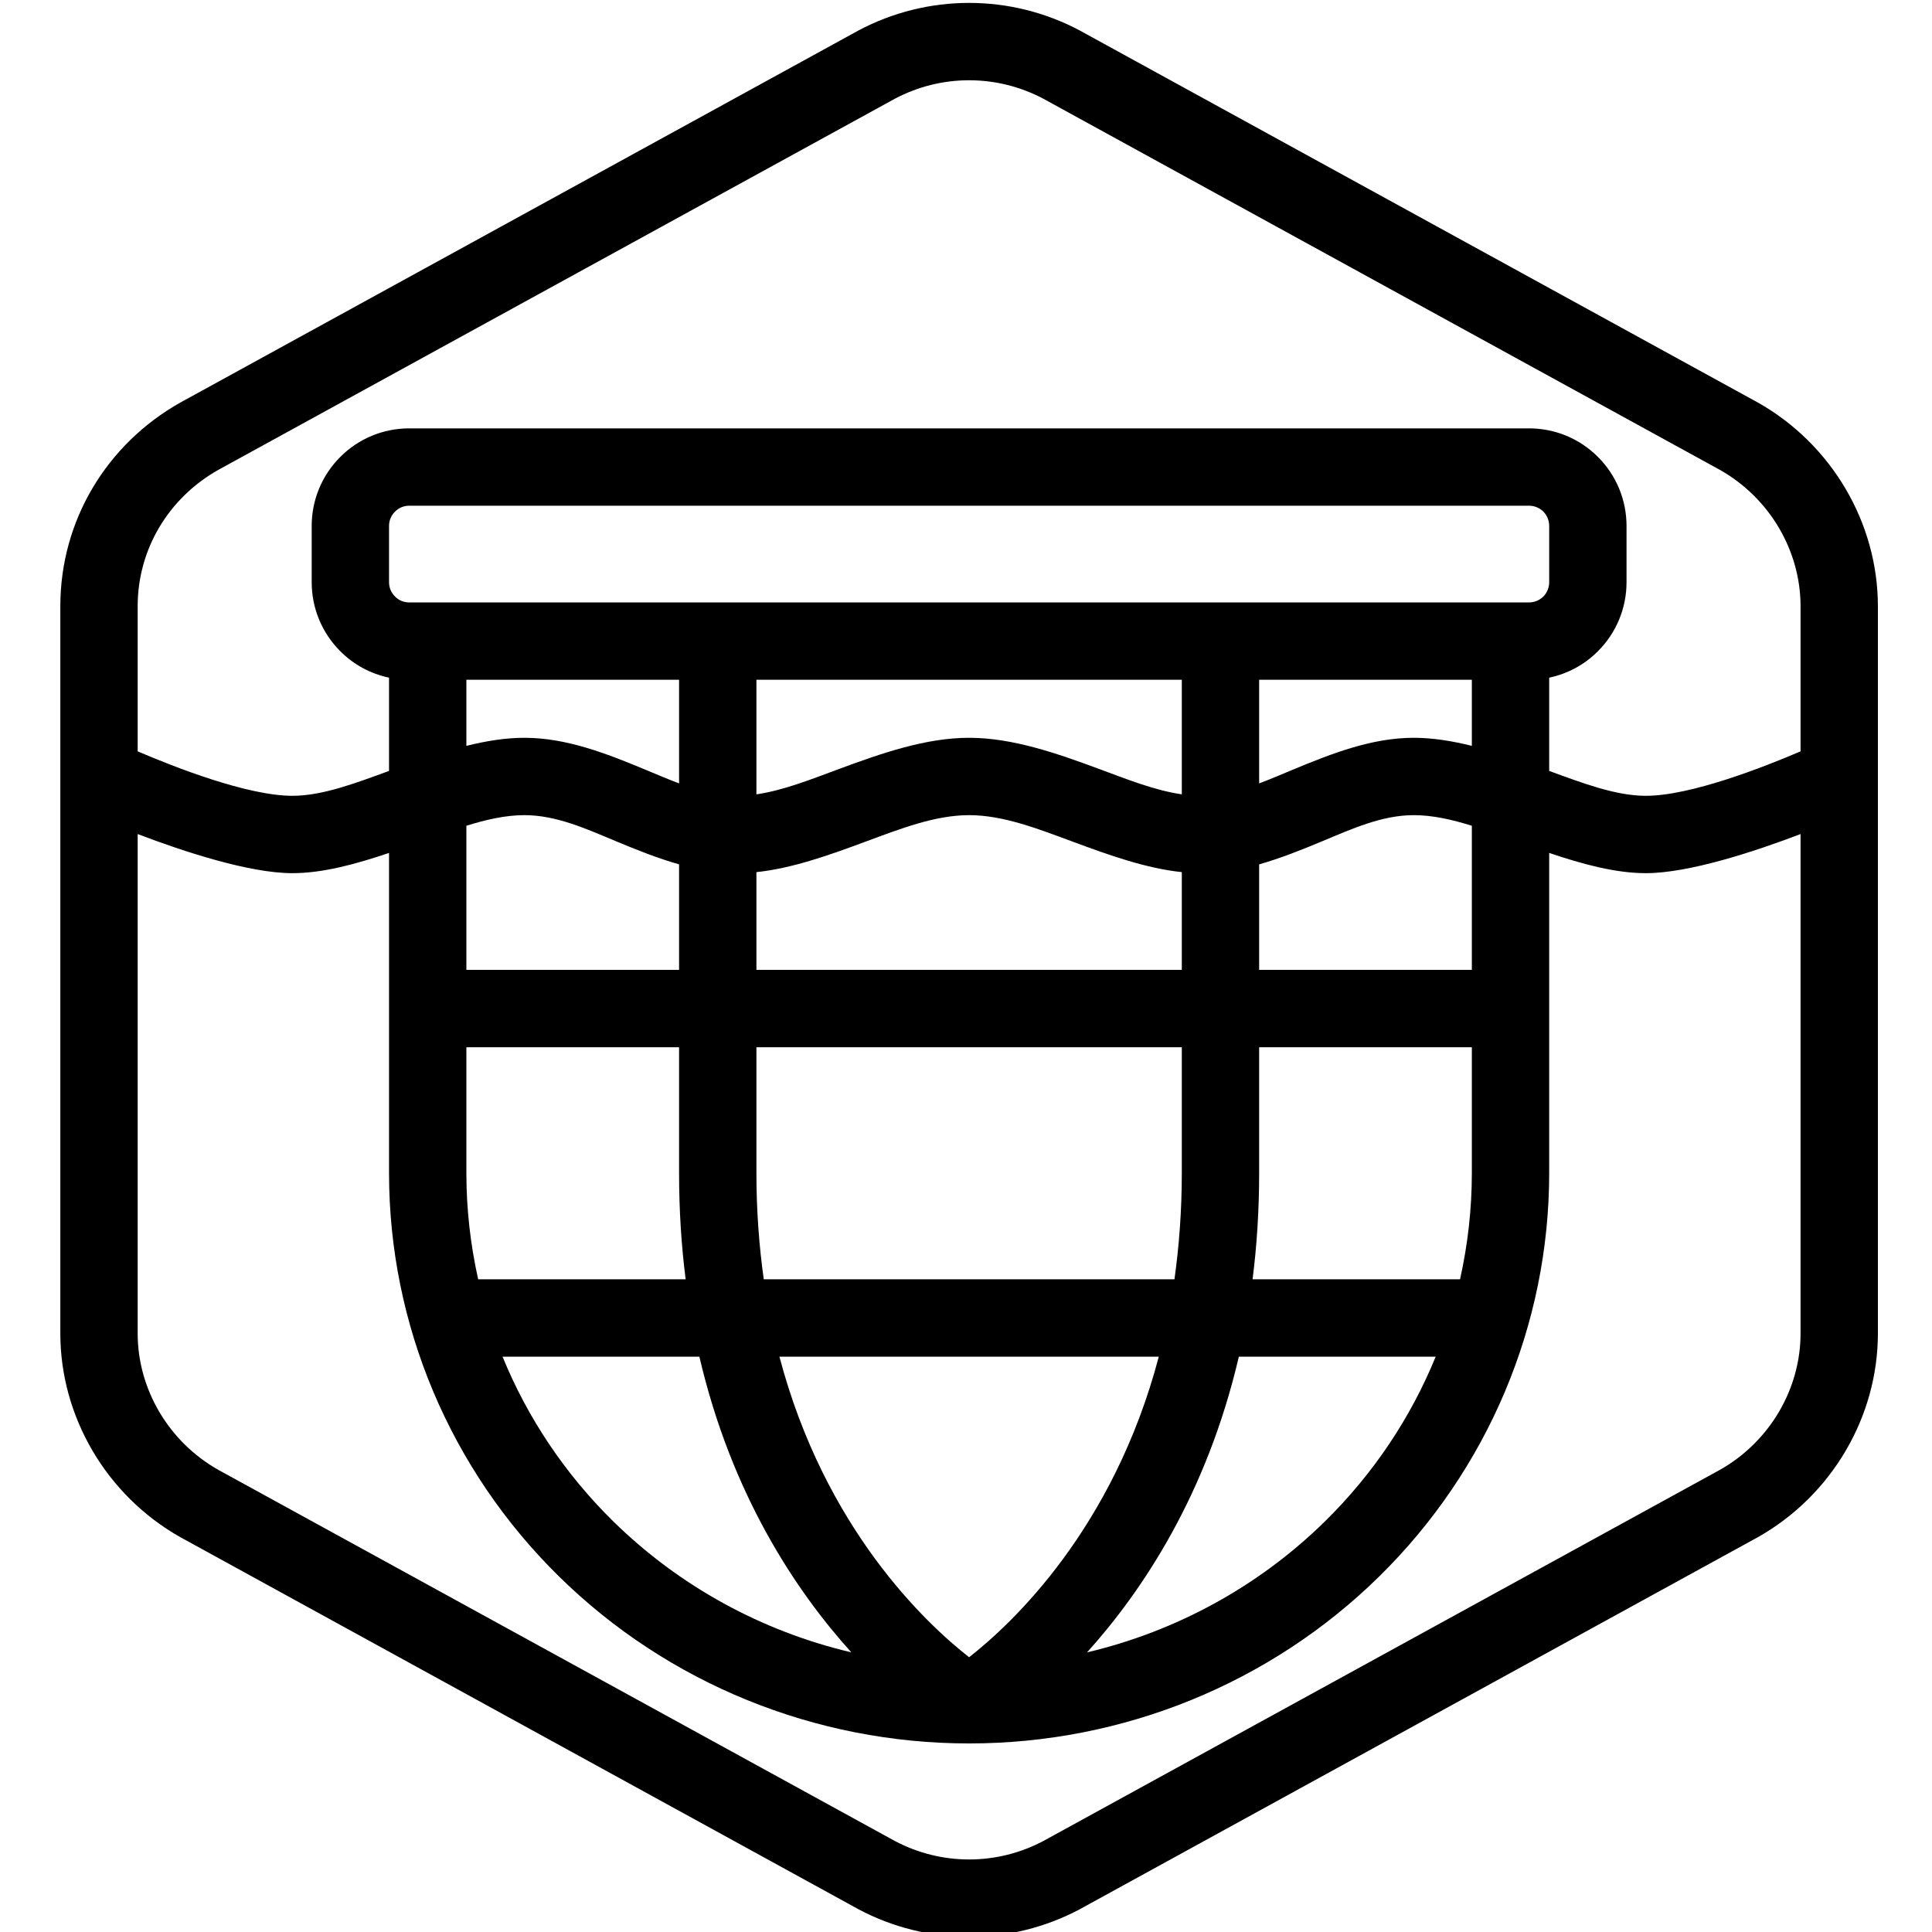 <?xml version="1.0" encoding="UTF-8" standalone="no"?>
<svg xmlns="http://www.w3.org/2000/svg" xmlns:xlink="http://www.w3.org/1999/xlink" xmlns:serif="http://www.serif.com/" width="100%" height="100%" viewBox="0 0 100 100" version="1.1" xml:space="preserve" style="fill-rule:evenodd;clip-rule:evenodd;stroke-linejoin:round;stroke-miterlimit:2;">
    <g transform="matrix(1,0,0,1,-123,-360)">
        <g id="Floating-Cage1" serif:id="Floating Cage1" transform="matrix(0.326,0,0,0.26,-22.928,210.13)">
            <rect x="448" y="577" width="307" height="385" style="fill:none;"></rect>
            <g transform="matrix(3.07,0,0,3.85,-9379.07,-847.5)">
                <path d="M3204,401.2L3204,438.8C3204,443.111 3206.39,447.188 3210.22,449.343C3210.23,449.347 3210.23,449.35 3210.24,449.353L3245.24,468.553C3245.24,468.557 3245.25,468.561 3245.26,468.565C3248.85,470.478 3253.15,470.478 3256.74,468.565C3256.75,468.561 3256.76,468.557 3256.76,468.553L3291.76,449.353C3291.77,449.35 3291.77,449.347 3291.78,449.343C3295.61,447.188 3298,443.111 3298,438.8L3298,401.2C3298,396.889 3295.61,392.812 3291.78,390.657C3291.77,390.653 3291.77,390.65 3291.76,390.647L3256.76,371.447C3256.76,371.443 3256.75,371.439 3256.74,371.435C3253.15,369.522 3248.85,369.522 3245.26,371.435C3245.25,371.439 3245.24,371.443 3245.24,371.447L3210.24,390.647C3210.23,390.65 3210.23,390.653 3210.22,390.657C3206.39,392.812 3204,396.769 3204,401.2ZM3208,412.978L3208,438.8C3208,441.686 3209.61,444.408 3212.17,445.853C3212.17,445.853 3247.15,465.039 3247.15,465.039C3249.56,466.32 3252.44,466.32 3254.85,465.039C3254.85,465.039 3289.83,445.853 3289.83,445.853C3292.39,444.408 3294,441.686 3294,438.8L3294,412.978C3291.61,413.887 3288.23,415 3286,415C3284.44,415 3282.74,414.542 3281,413.953L3281,430.508C3281,438.334 3277.84,445.841 3272.2,451.375C3266.58,456.896 3258.96,460 3251.01,460L3250.99,460C3243.04,460 3235.42,456.896 3229.8,451.375C3224.16,445.841 3221,438.334 3221,430.508L3221,413.953C3219.26,414.542 3217.56,415 3216,415C3213.77,415 3210.39,413.887 3208,412.978ZM3260.81,440L3241.19,440C3243.54,448.907 3248.77,453.798 3251,455.543C3253.23,453.798 3258.46,448.907 3260.81,440ZM3275.13,440L3264.95,440C3263.29,447.13 3259.96,452.117 3257.1,455.291C3261.72,454.2 3265.98,451.876 3269.4,448.521C3271.9,446.066 3273.84,443.161 3275.13,440ZM3226.87,440C3228.16,443.161 3230.1,446.066 3232.6,448.521C3236.02,451.876 3240.28,454.2 3244.91,455.291C3242.04,452.117 3238.71,447.129 3237.05,440L3226.87,440ZM3277,424L3266,424L3266,430.5C3266,432.44 3265.88,434.272 3265.66,436L3276.39,436C3276.79,434.21 3277,432.369 3277,430.508L3277,424ZM3225,424L3225,430.508C3225,432.369 3225.21,434.21 3225.61,436L3236.34,436C3236.12,434.272 3236,432.44 3236,430.5L3236,424L3225,424ZM3262,424L3240,424L3240,430.5C3240,432.456 3240.14,434.288 3240.38,436L3261.62,436C3261.86,434.288 3262,432.456 3262,430.5L3262,424ZM3277,412.548C3275.97,412.228 3274.97,412 3274,412C3272.36,412 3270.82,412.699 3269.27,413.346C3268.19,413.797 3267.1,414.233 3266,414.544L3266,420L3277,420L3277,412.548ZM3236,414.544C3234.9,414.233 3233.81,413.797 3232.73,413.346C3231.18,412.699 3229.64,412 3228,412C3227.03,412 3226.03,412.228 3225,412.548L3225,420L3236,420L3236,414.544ZM3262,414.946C3260.17,414.755 3258.27,414.082 3256.37,413.375C3254.57,412.71 3252.77,412 3251,412C3249.23,412 3247.43,412.71 3245.63,413.375C3243.73,414.082 3241.83,414.755 3240,414.946L3240,420L3262,420L3262,414.946ZM3294,408.701L3294,401.2C3294,398.314 3292.39,395.592 3289.83,394.147C3289.83,394.147 3254.85,374.961 3254.85,374.961C3252.44,373.68 3249.56,373.68 3247.15,374.961C3247.15,374.961 3212.17,394.147 3212.17,394.147C3209.61,395.592 3208,398.234 3208,401.2L3208,408.701C3209.9,409.515 3213.68,411 3216,411C3217.55,411 3219.26,410.35 3221,409.713L3221,404.891C3220.05,404.691 3219.17,404.22 3218.48,403.524C3217.53,402.578 3217,401.296 3217,399.959C3217,399.018 3217,397.982 3217,397.041C3217,395.704 3217.53,394.422 3218.48,393.476C3219.42,392.531 3220.7,392 3222.04,392C3232.83,392 3269.17,392 3279.96,392C3281.3,392 3282.58,392.531 3283.52,393.476C3284.47,394.422 3285,395.704 3285,397.041L3285,399.959C3285,401.296 3284.47,402.578 3283.52,403.524C3282.83,404.22 3281.95,404.691 3281,404.891L3281,409.713C3282.74,410.35 3284.45,411 3286,411C3288.32,411 3292.1,409.515 3294,408.701ZM3262,410.924L3262,405L3240,405L3240,410.924C3241.38,410.724 3242.8,410.159 3244.24,409.625C3246.49,408.79 3248.77,408 3251,408C3253.23,408 3255.51,408.79 3257.76,409.625C3259.2,410.159 3260.62,410.724 3262,410.924ZM3277,408.417L3277,405L3266,405L3266,410.358C3266.58,410.142 3267.15,409.894 3267.73,409.654C3269.78,408.801 3271.84,408 3274,408C3274.97,408 3275.97,408.162 3277,408.417ZM3236,410.358L3236,405L3225,405L3225,408.417C3226.03,408.162 3227.03,408 3228,408C3230.16,408 3232.22,408.801 3234.27,409.654C3234.85,409.894 3235.42,410.142 3236,410.358ZM3279.96,401L3222.04,401C3221.76,401 3221.5,400.89 3221.31,400.695C3221.11,400.5 3221,400.235 3221,399.959L3221,397.041C3221,396.765 3221.11,396.5 3221.31,396.305C3221.5,396.11 3221.76,396 3222.04,396L3279.96,396C3280.24,396 3280.5,396.11 3280.7,396.305C3280.89,396.5 3281,396.765 3281,397.041L3281,399.959C3281,400.235 3280.89,400.5 3280.7,400.695C3280.5,400.89 3280.24,401 3279.96,401Z"></path>
            </g>
        </g>
    </g>
</svg>
